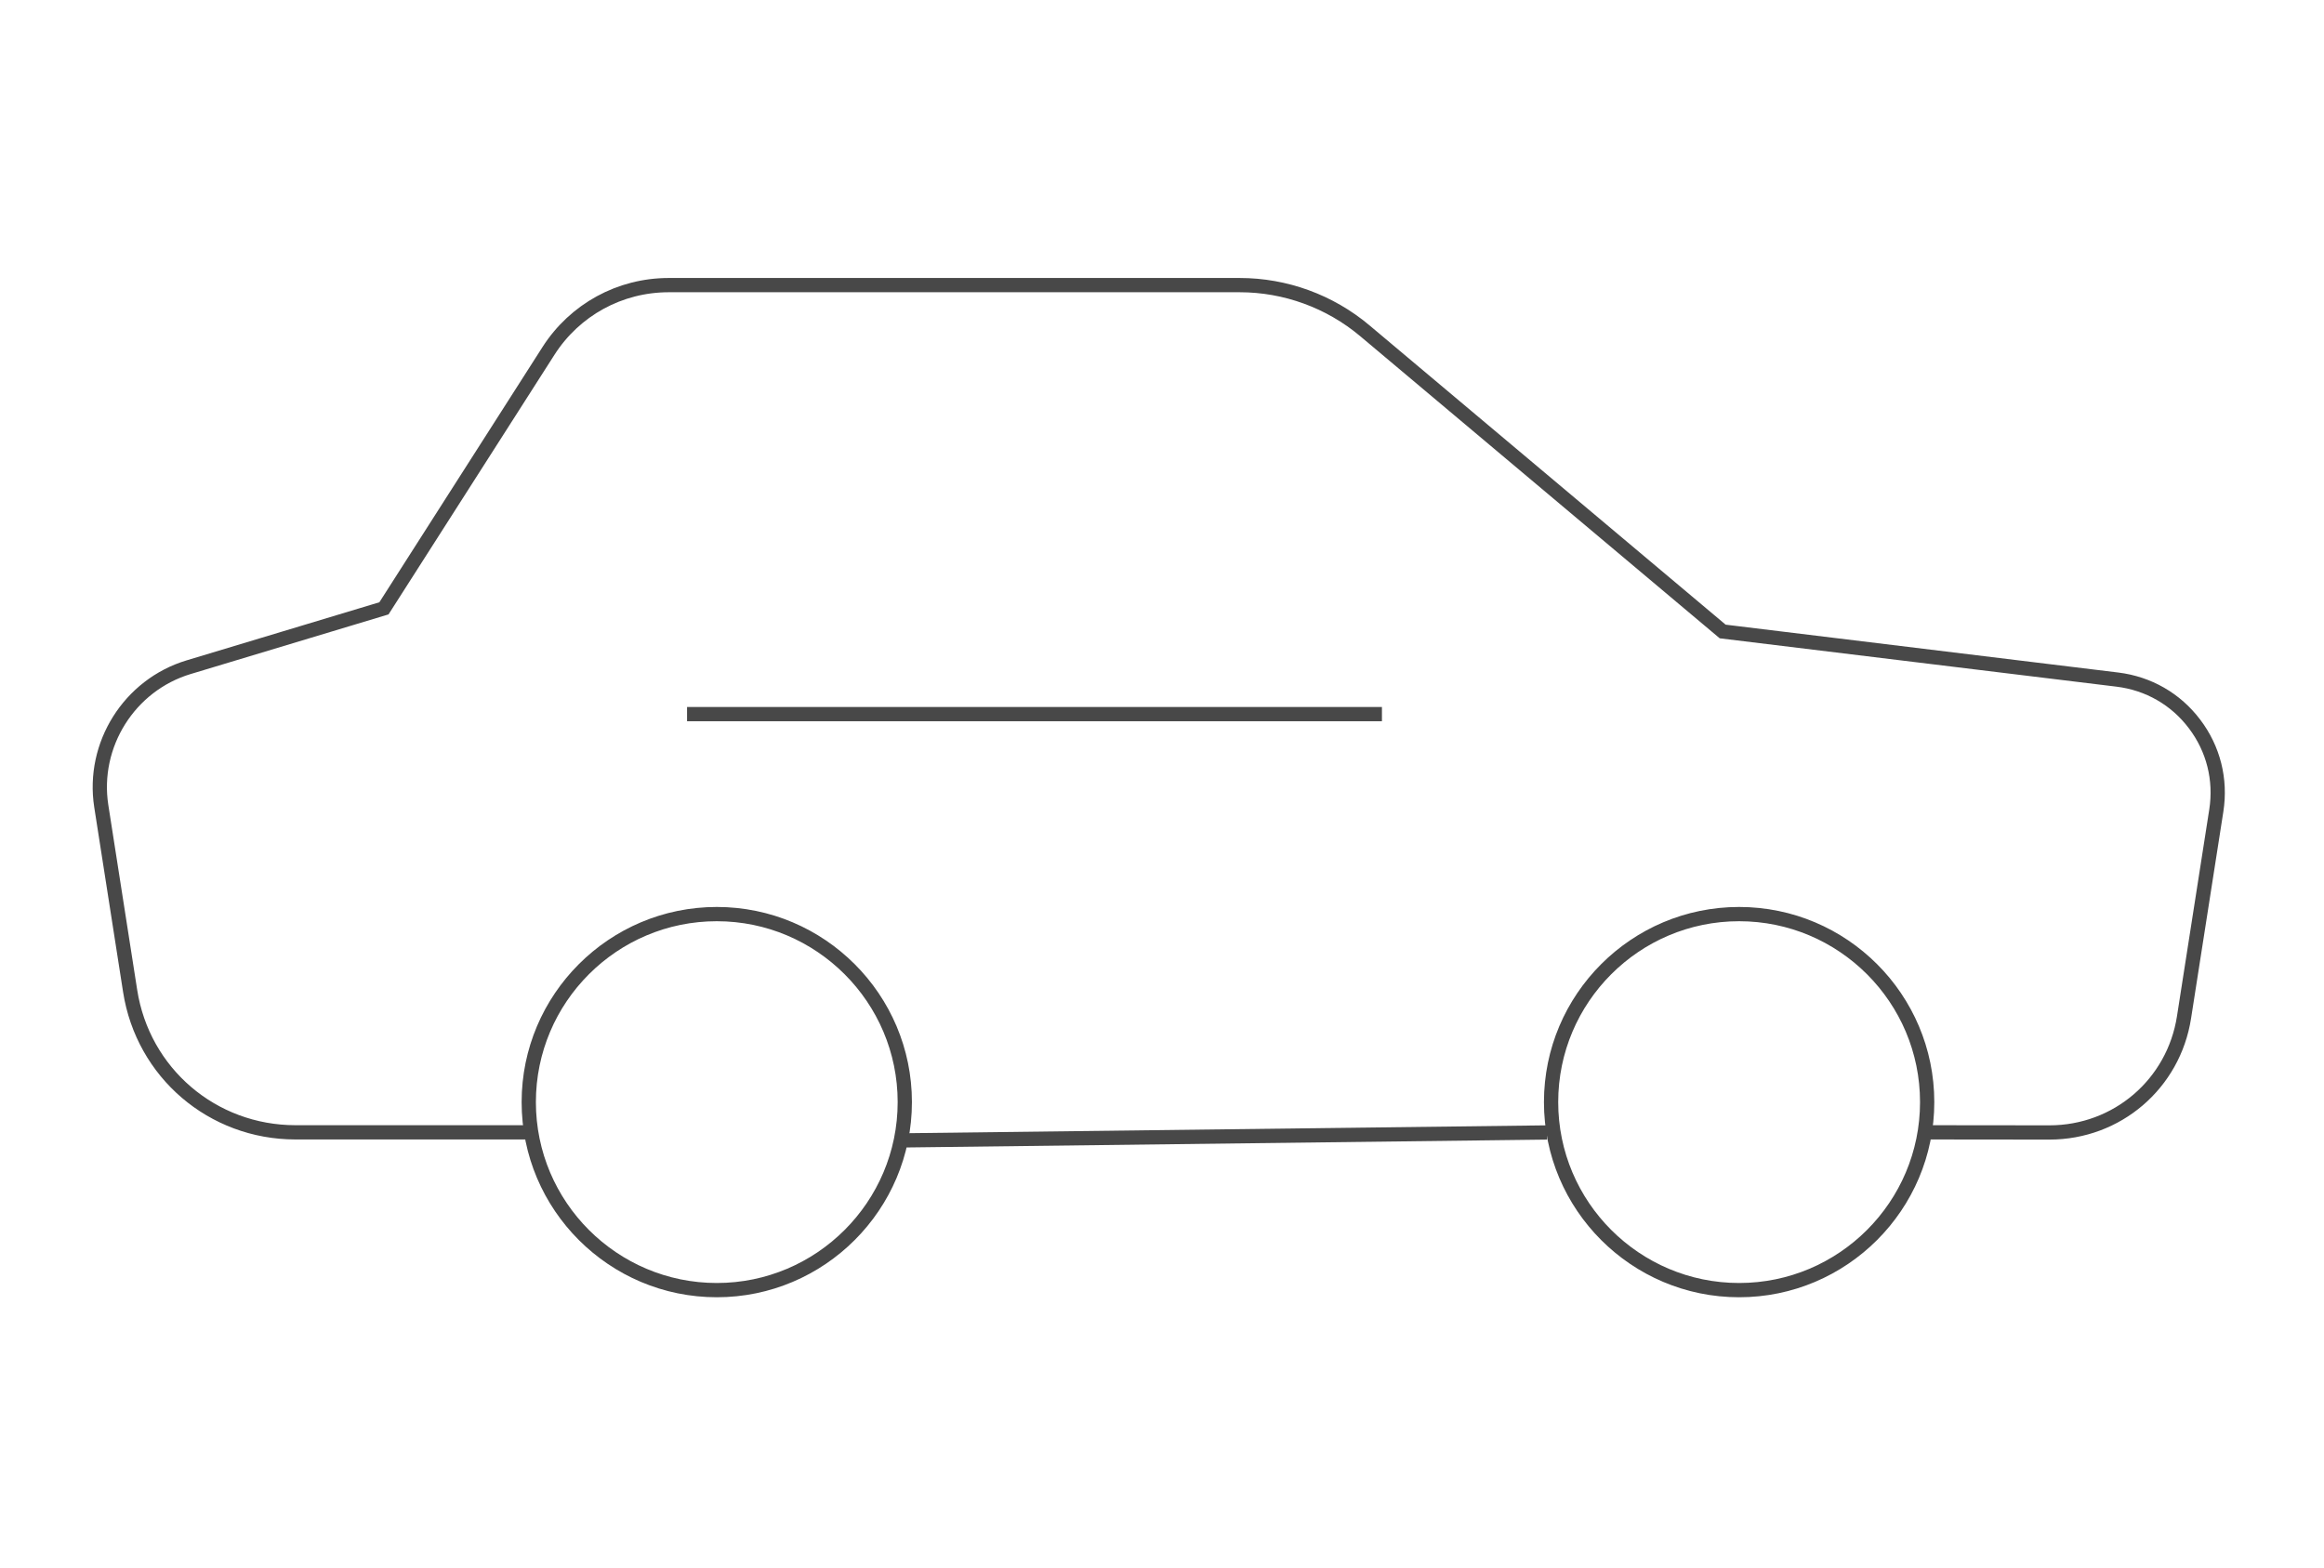 <?xml version="1.0" encoding="UTF-8"?> <svg xmlns="http://www.w3.org/2000/svg" width="163" height="110" viewBox="0 0 163 110" fill="none"><path d="M50.275 90.5C43.003 90.5 37.086 84.587 37.086 77.311C37.086 70.035 42.999 64.122 50.275 64.122C57.543 64.122 63.46 70.035 63.46 77.311C63.46 84.587 57.543 90.5 50.275 90.5Z" stroke="#484848"></path><path d="M121.978 90.5C114.706 90.5 108.789 84.587 108.789 77.311C108.789 70.035 114.702 64.122 121.978 64.122C129.254 64.122 135.167 70.035 135.167 77.311C135.167 84.587 129.25 90.5 121.978 90.5Z" stroke="#484848"></path><path d="M108.5 79.44L63 80" stroke="#484848"></path><path d="M135 79.431L143.744 79.44C148.482 79.44 152.456 76.04 153.183 71.357L155.448 56.851C155.784 54.684 155.244 52.529 153.922 50.787C152.605 49.04 150.684 47.939 148.508 47.672L120.824 44.297L95.719 23.196C93.267 21.135 90.152 20 86.947 20H46.908C43.474 20 40.321 21.726 38.472 24.611L26.929 42.674L13.227 46.804C9.067 48.058 6.436 52.245 7.103 56.545L9.126 69.504C10.019 75.258 14.902 79.431 20.724 79.431H29.715L37.5 79.431" stroke="#484848"></path><path d="M96.926 50.094H48.188" stroke="#484848"></path></svg> 